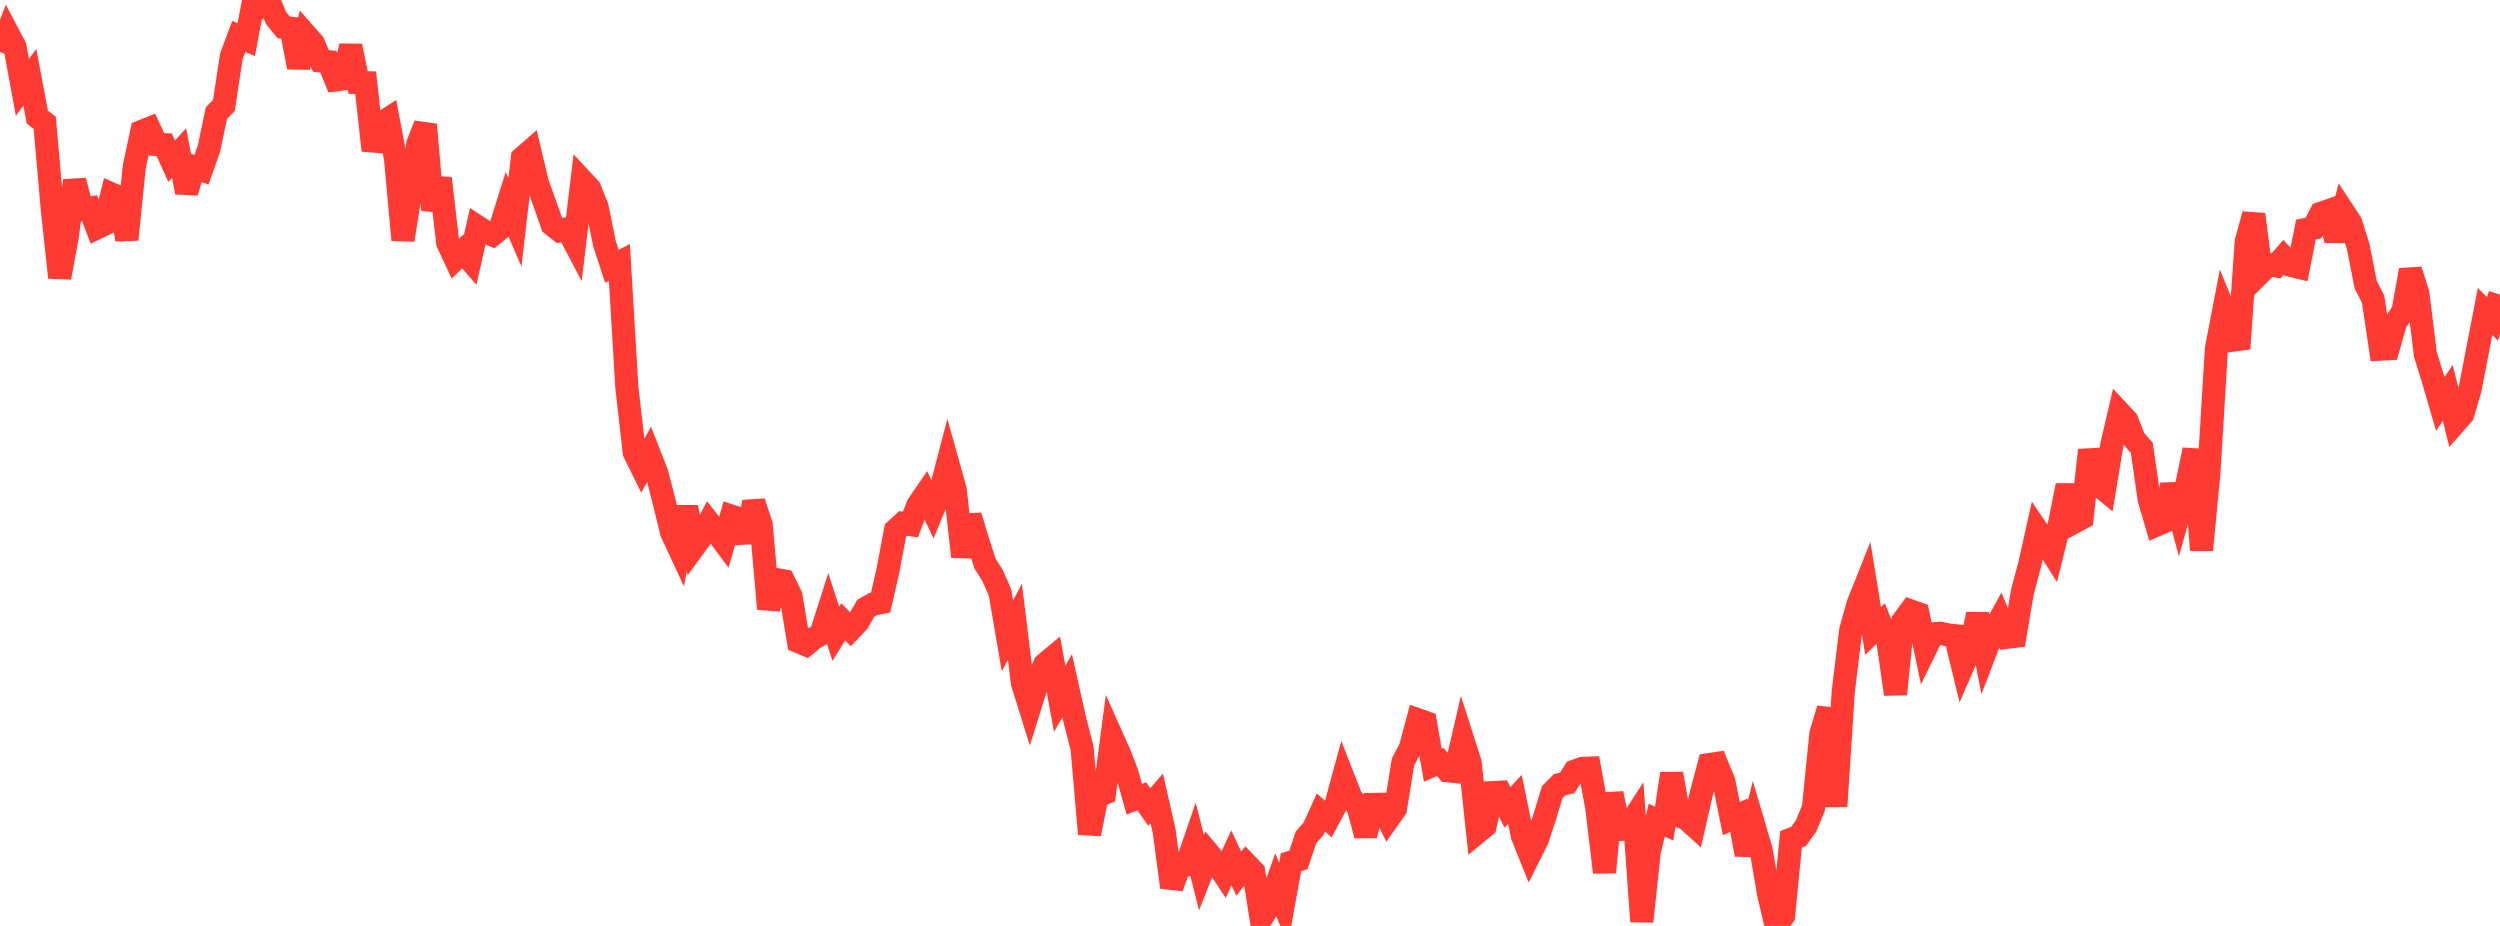 <?xml version="1.0" standalone="no"?>
<!DOCTYPE svg PUBLIC "-//W3C//DTD SVG 1.1//EN" "http://www.w3.org/Graphics/SVG/1.1/DTD/svg11.dtd">

<svg width="135" height="50" viewBox="0 0 135 50" preserveAspectRatio="none" 
  xmlns="http://www.w3.org/2000/svg"
  xmlns:xlink="http://www.w3.org/1999/xlink">


<polyline points="0.0, 2.806 0.403, 1.76 0.806, 2.525 1.209, 4.718 1.612, 4.171 2.015, 6.323 2.418, 6.633 2.821, 11.264 3.224, 14.985 3.627, 12.805 4.03, 9.753 4.433, 11.313 4.836, 11.243 5.239, 12.302 5.642, 12.108 6.045, 10.486 6.448, 10.663 6.851, 12.936 7.254, 8.99 7.657, 7.098 8.06, 6.937 8.463, 7.799 8.866, 7.813 9.269, 8.702 9.672, 8.264 10.075, 10.386 10.478, 9.024 10.881, 9.167 11.284, 8.025 11.687, 6.101 12.09, 5.7 12.493, 3.045 12.896, 1.964 13.299, 2.142 13.701, 0.0 14.104, 0.315 14.507, 0.011 14.91, 0.974 15.313, 1.476 15.716, 1.527 16.119, 3.633 16.522, 1.89 16.925, 2.346 17.328, 3.291 17.731, 3.331 18.134, 4.313 18.537, 4.261 18.94, 2.483 19.343, 4.456 19.746, 4.467 20.149, 8.121 20.552, 6.686 20.955, 6.425 21.358, 8.558 21.761, 12.958 22.164, 10.441 22.567, 7.759 22.97, 6.732 23.373, 11.347 23.776, 9.625 24.179, 13.123 24.582, 13.978 24.985, 13.575 25.388, 14.038 25.791, 12.247 26.194, 12.51 26.597, 12.683 27.0, 12.352 27.403, 11.072 27.806, 12.004 28.209, 8.531 28.612, 8.179 29.015, 9.871 29.418, 10.992 29.821, 12.138 30.224, 12.452 30.627, 12.349 31.03, 13.114 31.433, 9.743 31.836, 10.175 32.239, 11.173 32.642, 13.152 33.045, 14.38 33.448, 14.173 33.851, 20.924 34.254, 24.441 34.657, 25.254 35.06, 24.516 35.463, 25.54 35.866, 27.105 36.269, 28.752 36.672, 29.617 37.075, 27.38 37.478, 29.532 37.881, 28.98 38.284, 28.213 38.687, 28.726 39.09, 29.271 39.493, 27.872 39.896, 28.004 40.299, 29.255 40.701, 27.106 41.104, 28.339 41.507, 32.875 41.91, 31.295 42.313, 31.367 42.716, 32.186 43.119, 34.646 43.522, 34.816 43.925, 34.482 44.328, 34.252 44.731, 32.986 45.134, 34.221 45.537, 33.579 45.94, 33.994 46.343, 33.567 46.746, 32.852 47.149, 32.623 47.552, 32.543 47.955, 30.781 48.358, 28.629 48.761, 28.263 49.164, 28.327 49.567, 27.277 49.97, 26.688 50.373, 27.537 50.776, 26.562 51.179, 25.013 51.582, 26.456 51.985, 30.057 52.388, 27.855 52.791, 29.188 53.194, 30.438 53.597, 31.07 54.0, 31.992 54.403, 34.34 54.806, 33.576 55.209, 36.868 55.612, 38.16 56.015, 36.866 56.418, 35.872 56.821, 35.536 57.224, 37.733 57.627, 37.032 58.03, 38.838 58.433, 40.396 58.836, 45.038 59.239, 43.013 59.642, 42.841 60.045, 39.793 60.448, 40.694 60.851, 41.734 61.254, 43.157 61.657, 43.002 62.06, 43.578 62.463, 43.113 62.866, 44.881 63.269, 47.909 63.672, 46.846 64.075, 46.708 64.478, 45.533 64.881, 47.127 65.284, 46.107 65.687, 46.595 66.09, 47.204 66.493, 46.324 66.896, 47.181 67.299, 46.656 67.701, 47.075 68.104, 49.617 68.507, 48.956 68.91, 47.82 69.313, 48.79 69.716, 46.56 70.119, 46.434 70.522, 45.218 70.925, 44.764 71.328, 43.874 71.731, 44.23 72.134, 43.478 72.537, 41.999 72.94, 43.03 73.343, 43.594 73.746, 45.114 74.149, 43.437 74.552, 43.432 74.955, 44.235 75.358, 43.662 75.761, 41.155 76.164, 40.381 76.567, 38.869 76.97, 39.012 77.373, 41.323 77.776, 41.147 78.179, 41.623 78.582, 41.664 78.985, 39.927 79.388, 41.186 79.791, 44.939 80.194, 44.607 80.597, 42.802 81.0, 42.781 81.403, 43.601 81.806, 43.162 82.209, 45.13 82.612, 46.134 83.015, 45.329 83.418, 44.106 83.821, 42.774 84.224, 42.371 84.627, 42.281 85.03, 41.644 85.433, 41.495 85.836, 41.479 86.239, 43.691 86.642, 47.107 87.045, 42.848 87.448, 44.79 87.851, 44.764 88.254, 44.144 88.657, 49.761 89.06, 45.99 89.463, 44.29 89.866, 44.475 90.269, 41.781 90.672, 44.055 91.075, 44.221 91.478, 44.583 91.881, 42.82 92.284, 41.291 92.687, 41.231 93.09, 42.211 93.493, 44.207 93.896, 44.021 94.299, 46.145 94.701, 44.547 95.104, 45.913 95.507, 48.27 95.91, 50.0 96.313, 49.447 96.716, 45.322 97.119, 45.17 97.522, 44.612 97.925, 43.639 98.328, 39.63 98.731, 38.278 99.134, 43.544 99.537, 37.353 99.94, 34.032 100.343, 32.604 100.746, 31.592 101.149, 34.073 101.552, 33.678 101.955, 34.68 102.358, 37.484 102.761, 33.534 103.164, 32.988 103.567, 33.131 103.97, 35.051 104.373, 34.229 104.776, 34.195 105.179, 34.283 105.582, 34.328 105.985, 35.978 106.388, 35.054 106.791, 33.17 107.194, 35.23 107.597, 34.178 108.0, 33.44 108.403, 34.409 108.806, 34.361 109.209, 31.968 109.612, 30.448 110.015, 28.639 110.418, 29.234 110.821, 29.866 111.224, 28.236 111.627, 26.214 112.03, 28.185 112.433, 27.967 112.836, 24.307 113.239, 26.103 113.642, 26.44 114.045, 23.994 114.448, 22.274 114.851, 22.706 115.254, 23.723 115.657, 24.186 116.06, 26.973 116.463, 28.346 116.866, 28.172 117.269, 26.181 117.672, 27.678 118.075, 26.229 118.478, 24.291 118.881, 29.704 119.284, 25.485 119.687, 18.83 120.09, 16.729 120.493, 17.713 120.896, 18.826 121.299, 13.042 121.701, 11.577 122.104, 14.682 122.507, 14.282 122.91, 14.357 123.313, 13.892 123.716, 14.33 124.119, 14.428 124.522, 12.393 124.925, 12.316 125.328, 11.521 125.731, 11.381 126.134, 12.968 126.537, 11.42 126.94, 12.033 127.343, 13.313 127.746, 15.369 128.149, 16.152 128.552, 18.853 128.955, 18.832 129.358, 17.418 129.761, 16.815 130.164, 14.586 130.567, 15.859 130.97, 19.14 131.373, 20.434 131.776, 21.815 132.179, 21.218 132.582, 22.828 132.985, 22.371 133.388, 20.999 133.791, 18.902 134.194, 16.823 134.597, 17.224 135.0, 15.905" fill="none" stroke="#ff3a33" stroke-width="1.25"/>

</svg>